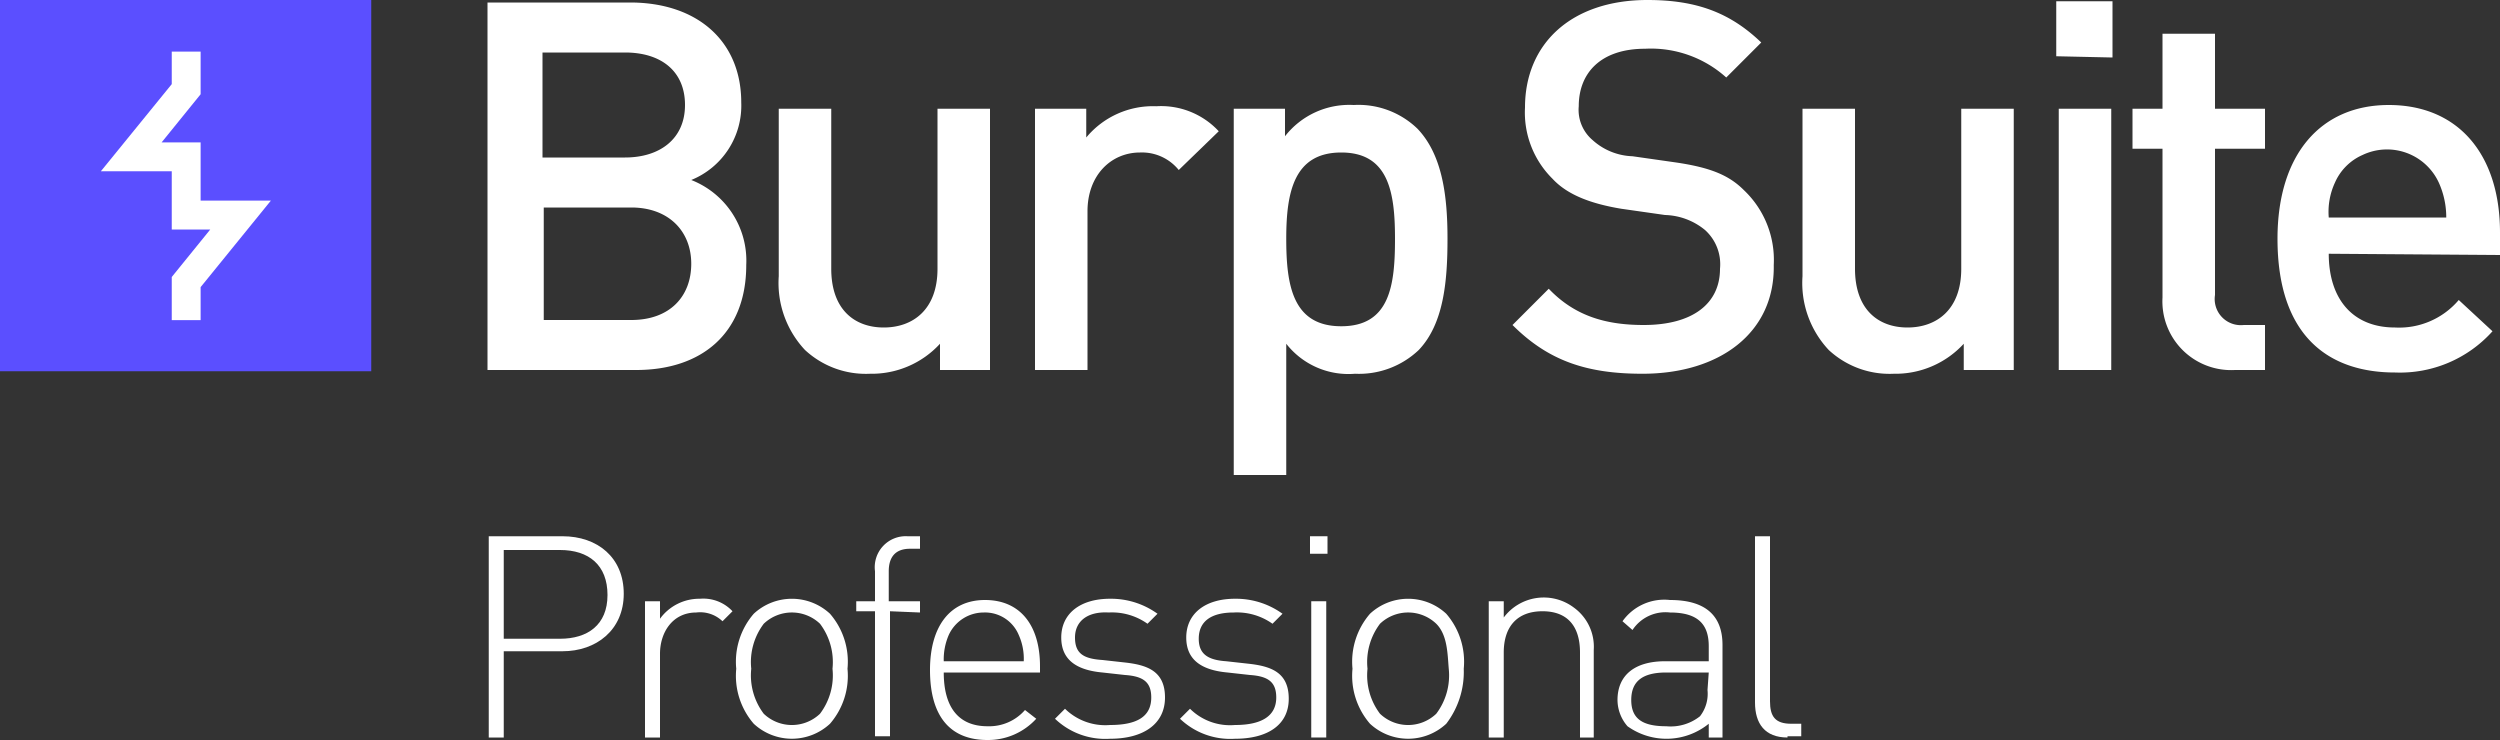 <svg id="Layer_1" data-name="Layer 1" xmlns="http://www.w3.org/2000/svg" width="200" height="59.2" viewBox="0 0 200 59.2"><rect x="0" y="0" width="200" height="59.2" fill="#333333" stroke="none"/><path d="M50.9,29.6H39V.2H50.4c5.4,0,8.9,3.1,8.9,8a6.42,6.42,0,0,1-4,6.2,6.93,6.93,0,0,1,4.4,6.8C59.7,26.7,56.1,29.6,50.9,29.6ZM50,4.2H43.4v8.4H50c2.8,0,4.8-1.5,4.8-4.2S52.9,4.2,50,4.2Zm.5,12.4h-7v9h7c3.1,0,4.8-1.9,4.8-4.5S53.5,16.6,50.5,16.6Z" transform="translate(0 0)" fill="#fff"/><path d="M75.2,29.6V27.5a7.41,7.41,0,0,1-5.6,2.4A7.15,7.15,0,0,1,64.4,28a7.83,7.83,0,0,1-2.1-5.9V8.7h4.2V21.5c0,3.3,1.9,4.7,4.2,4.7S75,24.8,75,21.5V8.7h4.2V29.6Z" transform="translate(0 0)" fill="#fff"/><path d="M94.3,13.6a3.79,3.79,0,0,0-3.1-1.4c-2.3,0-4.2,1.8-4.2,4.7V29.6H82.8V8.7h4.1V11a6.93,6.93,0,0,1,5.6-2.5,6.29,6.29,0,0,1,5,2Z" transform="translate(0 0)" fill="#fff"/><path d="M113.5,28a6.94,6.94,0,0,1-5.1,1.9,6.32,6.32,0,0,1-5.5-2.4V38H98.7V8.7h4.1v2.2a6.52,6.52,0,0,1,5.5-2.5,6.79,6.79,0,0,1,5.1,1.9c2,2.1,2.4,5.4,2.4,8.8S115.5,25.9,113.5,28Zm-6.2-15.8c-3.8,0-4.4,3.2-4.4,6.9s.5,7,4.4,7,4.3-3.3,4.3-7S111.1,12.2,107.3,12.2Z" transform="translate(0 0)" fill="#fff"/><path d="M131.4,29.9c-4.4,0-7.5-1-10.4-3.9l2.9-2.9c2.1,2.2,4.6,2.9,7.6,2.9,3.9,0,6.1-1.7,6.1-4.5a3.68,3.68,0,0,0-1.2-3.1,5.26,5.26,0,0,0-3.2-1.2l-3.5-.5c-2.4-.4-4.3-1.1-5.5-2.4A7.45,7.45,0,0,1,122,8.6c0-5.1,3.7-8.6,9.8-8.6,3.9,0,6.6,1,9.1,3.4l-2.8,2.8a9,9,0,0,0-6.5-2.3c-3.5,0-5.3,1.9-5.3,4.6a3.17,3.17,0,0,0,1.1,2.7,5,5,0,0,0,3.2,1.3l3.5.5c2.7.4,4.2,1,5.4,2.2a7.69,7.69,0,0,1,2.4,6C142,26.6,137.6,29.9,131.4,29.9Z" transform="translate(0 0)" fill="#fff"/><path d="M157.1,29.6V27.5a7.41,7.41,0,0,1-5.6,2.4,7.15,7.15,0,0,1-5.2-1.9,7.83,7.83,0,0,1-2.1-5.9V8.7h4.2V21.5c0,3.3,1.9,4.7,4.2,4.7s4.3-1.4,4.3-4.7V8.7h4.2V29.6Z" transform="translate(0 0)" fill="#fff"/><path d="M164.5,4.5V.1H169V4.6Zm.2,25.1V8.7h4.2V29.6Z" transform="translate(0 0)" fill="#fff"/><path d="M178.8,29.6a5.5,5.5,0,0,1-5.8-5.8V11.9h-2.4V8.7H173v-6h4.2v6h4v3.2h-4V23.6a2.09,2.09,0,0,0,2.3,2.4h1.7v3.6Z" transform="translate(0 0)" fill="#fff"/><path d="M186.3,20.3c0,3.6,1.9,5.9,5.3,5.9a6.25,6.25,0,0,0,5.1-2.2l2.7,2.5a9.94,9.94,0,0,1-7.8,3.3c-5.2,0-9.4-2.8-9.4-10.7,0-6.8,3.5-10.7,8.9-10.7,5.6,0,8.9,4,8.9,10.2v1.8Zm8.8-5.7a4.56,4.56,0,0,0-6.1-2.2,4.29,4.29,0,0,0-2.2,2.2,5.57,5.57,0,0,0-.5,2.8h9.4a6.71,6.71,0,0,0-.6-2.8Z" transform="translate(0 0)" fill="#fff"/><path d="M45,52.1H40.3V59H39.1V42.9H45c2.8,0,4.9,1.7,4.9,4.6S47.7,52.1,45,52.1ZM44.8,44H40.3v7.1h4.5c2.2,0,3.8-1.1,3.8-3.5S47.1,44,44.8,44Z" transform="translate(0 0)" fill="#fff"/><path d="M55.7,49c-1.9,0-2.9,1.6-2.9,3.3V59H51.6V48.1h1.2v1.4A3.89,3.89,0,0,1,56,47.9a3.19,3.19,0,0,1,2.6,1l-.8.8A2.58,2.58,0,0,0,55.7,49Z" transform="translate(0 0)" fill="#fff"/><path d="M66.4,57.9a4.48,4.48,0,0,1-6.1,0,5.86,5.86,0,0,1-1.4-4.4,5.86,5.86,0,0,1,1.4-4.4,4.48,4.48,0,0,1,6.1,0,5.86,5.86,0,0,1,1.4,4.4A5.86,5.86,0,0,1,66.4,57.9Zm-.8-8a3.26,3.26,0,0,0-4.5,0,5.09,5.09,0,0,0-1,3.6,5.09,5.09,0,0,0,1,3.6,3.26,3.26,0,0,0,4.5,0,5.09,5.09,0,0,0,1-3.6,5.09,5.09,0,0,0-1-3.6Z" transform="translate(0 0)" fill="#fff"/><path d="M71.2,48.9v10H70v-10H68.5v-.8H70V45.7a2.48,2.48,0,0,1,2.6-2.8h1v1h-.8c-1.2,0-1.7.7-1.7,1.8v2.4h2.5V49Z" transform="translate(0 0)" fill="#fff"/><path d="M75.5,53.8c0,2.8,1.2,4.3,3.5,4.3a3.8,3.8,0,0,0,3-1.3l.9.7A5.22,5.22,0,0,1,79,59.2c-3,0-4.6-1.9-4.6-5.6,0-3.5,1.6-5.6,4.4-5.6s4.4,2,4.4,5.3v.5Zm6-3A2.92,2.92,0,0,0,78.7,49a3.08,3.08,0,0,0-2.8,1.8,4.92,4.92,0,0,0-.4,2.1h6.4A4.64,4.64,0,0,0,81.5,50.8Z" transform="translate(0 0)" fill="#fff"/><path d="M88.8,59.1a5.82,5.82,0,0,1-4.4-1.6l.8-.8A4.6,4.6,0,0,0,88.8,58c2.2,0,3.3-.7,3.3-2.2,0-1.2-.6-1.7-2.1-1.8l-1.8-.2c-2.2-.2-3.3-1.1-3.3-2.8,0-1.9,1.5-3.1,3.9-3.1a6.36,6.36,0,0,1,3.8,1.2l-.8.8a4.91,4.91,0,0,0-3.1-.9c-1.7-.1-2.7.7-2.7,2s.7,1.7,2.2,1.8L90,53c1.8.2,3.2.7,3.2,2.8S91.5,59.1,88.8,59.1Z" transform="translate(0 0)" fill="#fff"/><path d="M98.8,59.1a5.82,5.82,0,0,1-4.4-1.6l.8-.8A4.55,4.55,0,0,0,98.8,58c2.1,0,3.3-.7,3.3-2.2,0-1.2-.6-1.7-2.1-1.8l-1.8-.2c-2.2-.2-3.3-1.1-3.3-2.8,0-1.9,1.5-3.1,3.9-3.1a6.36,6.36,0,0,1,3.8,1.2l-.8.8a4.91,4.91,0,0,0-3.1-.9c-1.8,0-2.8.7-2.8,2.1,0,1.2.7,1.7,2.2,1.8l1.8.2c1.8.2,3.2.7,3.2,2.8S101.4,59.1,98.8,59.1Z" transform="translate(0 0)" fill="#fff"/><path d="M104.8,44.3V42.9h1.4v1.4Zm.1,14.7V48.1h1.2V59Z" transform="translate(0 0)" fill="#fff"/><path d="M115.7,57.9a4.48,4.48,0,0,1-6.1,0,5.86,5.86,0,0,1-1.4-4.4,5.86,5.86,0,0,1,1.4-4.4,4.48,4.48,0,0,1,6.1,0,5.86,5.86,0,0,1,1.4,4.4A6.82,6.82,0,0,1,115.7,57.9Zm-.8-8a3.26,3.26,0,0,0-4.5,0,5.09,5.09,0,0,0-1,3.6,5.09,5.09,0,0,0,1,3.6,3.26,3.26,0,0,0,4.5,0,5.09,5.09,0,0,0,1-3.6C115.8,52.3,115.8,50.8,114.9,49.9Z" transform="translate(0 0)" fill="#fff"/><path d="M126.4,59V52.2c0-2.1-1-3.3-3-3.3s-3.1,1.2-3.1,3.3V59h-1.2V48.1h1.2v1.3a4,4,0,0,1,5.6-.8,3.87,3.87,0,0,1,1.6,3.4v7Z" transform="translate(0 0)" fill="#fff"/><path d="M136.7,59V57.9a5.36,5.36,0,0,1-6.5.2,3.23,3.23,0,0,1-.8-2.1c0-2,1.4-3.1,3.8-3.1h3.5V51.7c0-1.7-.8-2.7-3.1-2.7a3.16,3.16,0,0,0-3,1.4l-.8-.7a4.1,4.1,0,0,1,3.8-1.7c2.9,0,4.2,1.3,4.2,3.6V59Zm0-5.2h-3.4c-1.9,0-2.8.7-2.8,2.2s.9,2.1,2.8,2.1a3.77,3.77,0,0,0,2.7-.8,2.93,2.93,0,0,0,.6-2.1Z" transform="translate(0 0)" fill="#fff"/><path d="M143,59c-1.8,0-2.6-1.1-2.6-2.8V42.9h1.2V56.1c0,1.2.4,1.8,1.7,1.8h.8v1H143Z" transform="translate(0 0)" fill="#fff"/><rect width="29.7" height="29.7" fill="#5b4fff"/><polygon points="16.05 25.61 13.74 25.61 13.74 22.16 16.82 18.36 13.74 18.36 13.74 13.7 8.07 13.7 13.74 6.73 13.74 4.13 16.05 4.13 16.05 7.54 12.93 11.39 16.05 11.39 16.05 16.05 21.67 16.05 16.05 22.97 16.05 25.61" fill="#fff"/></svg>